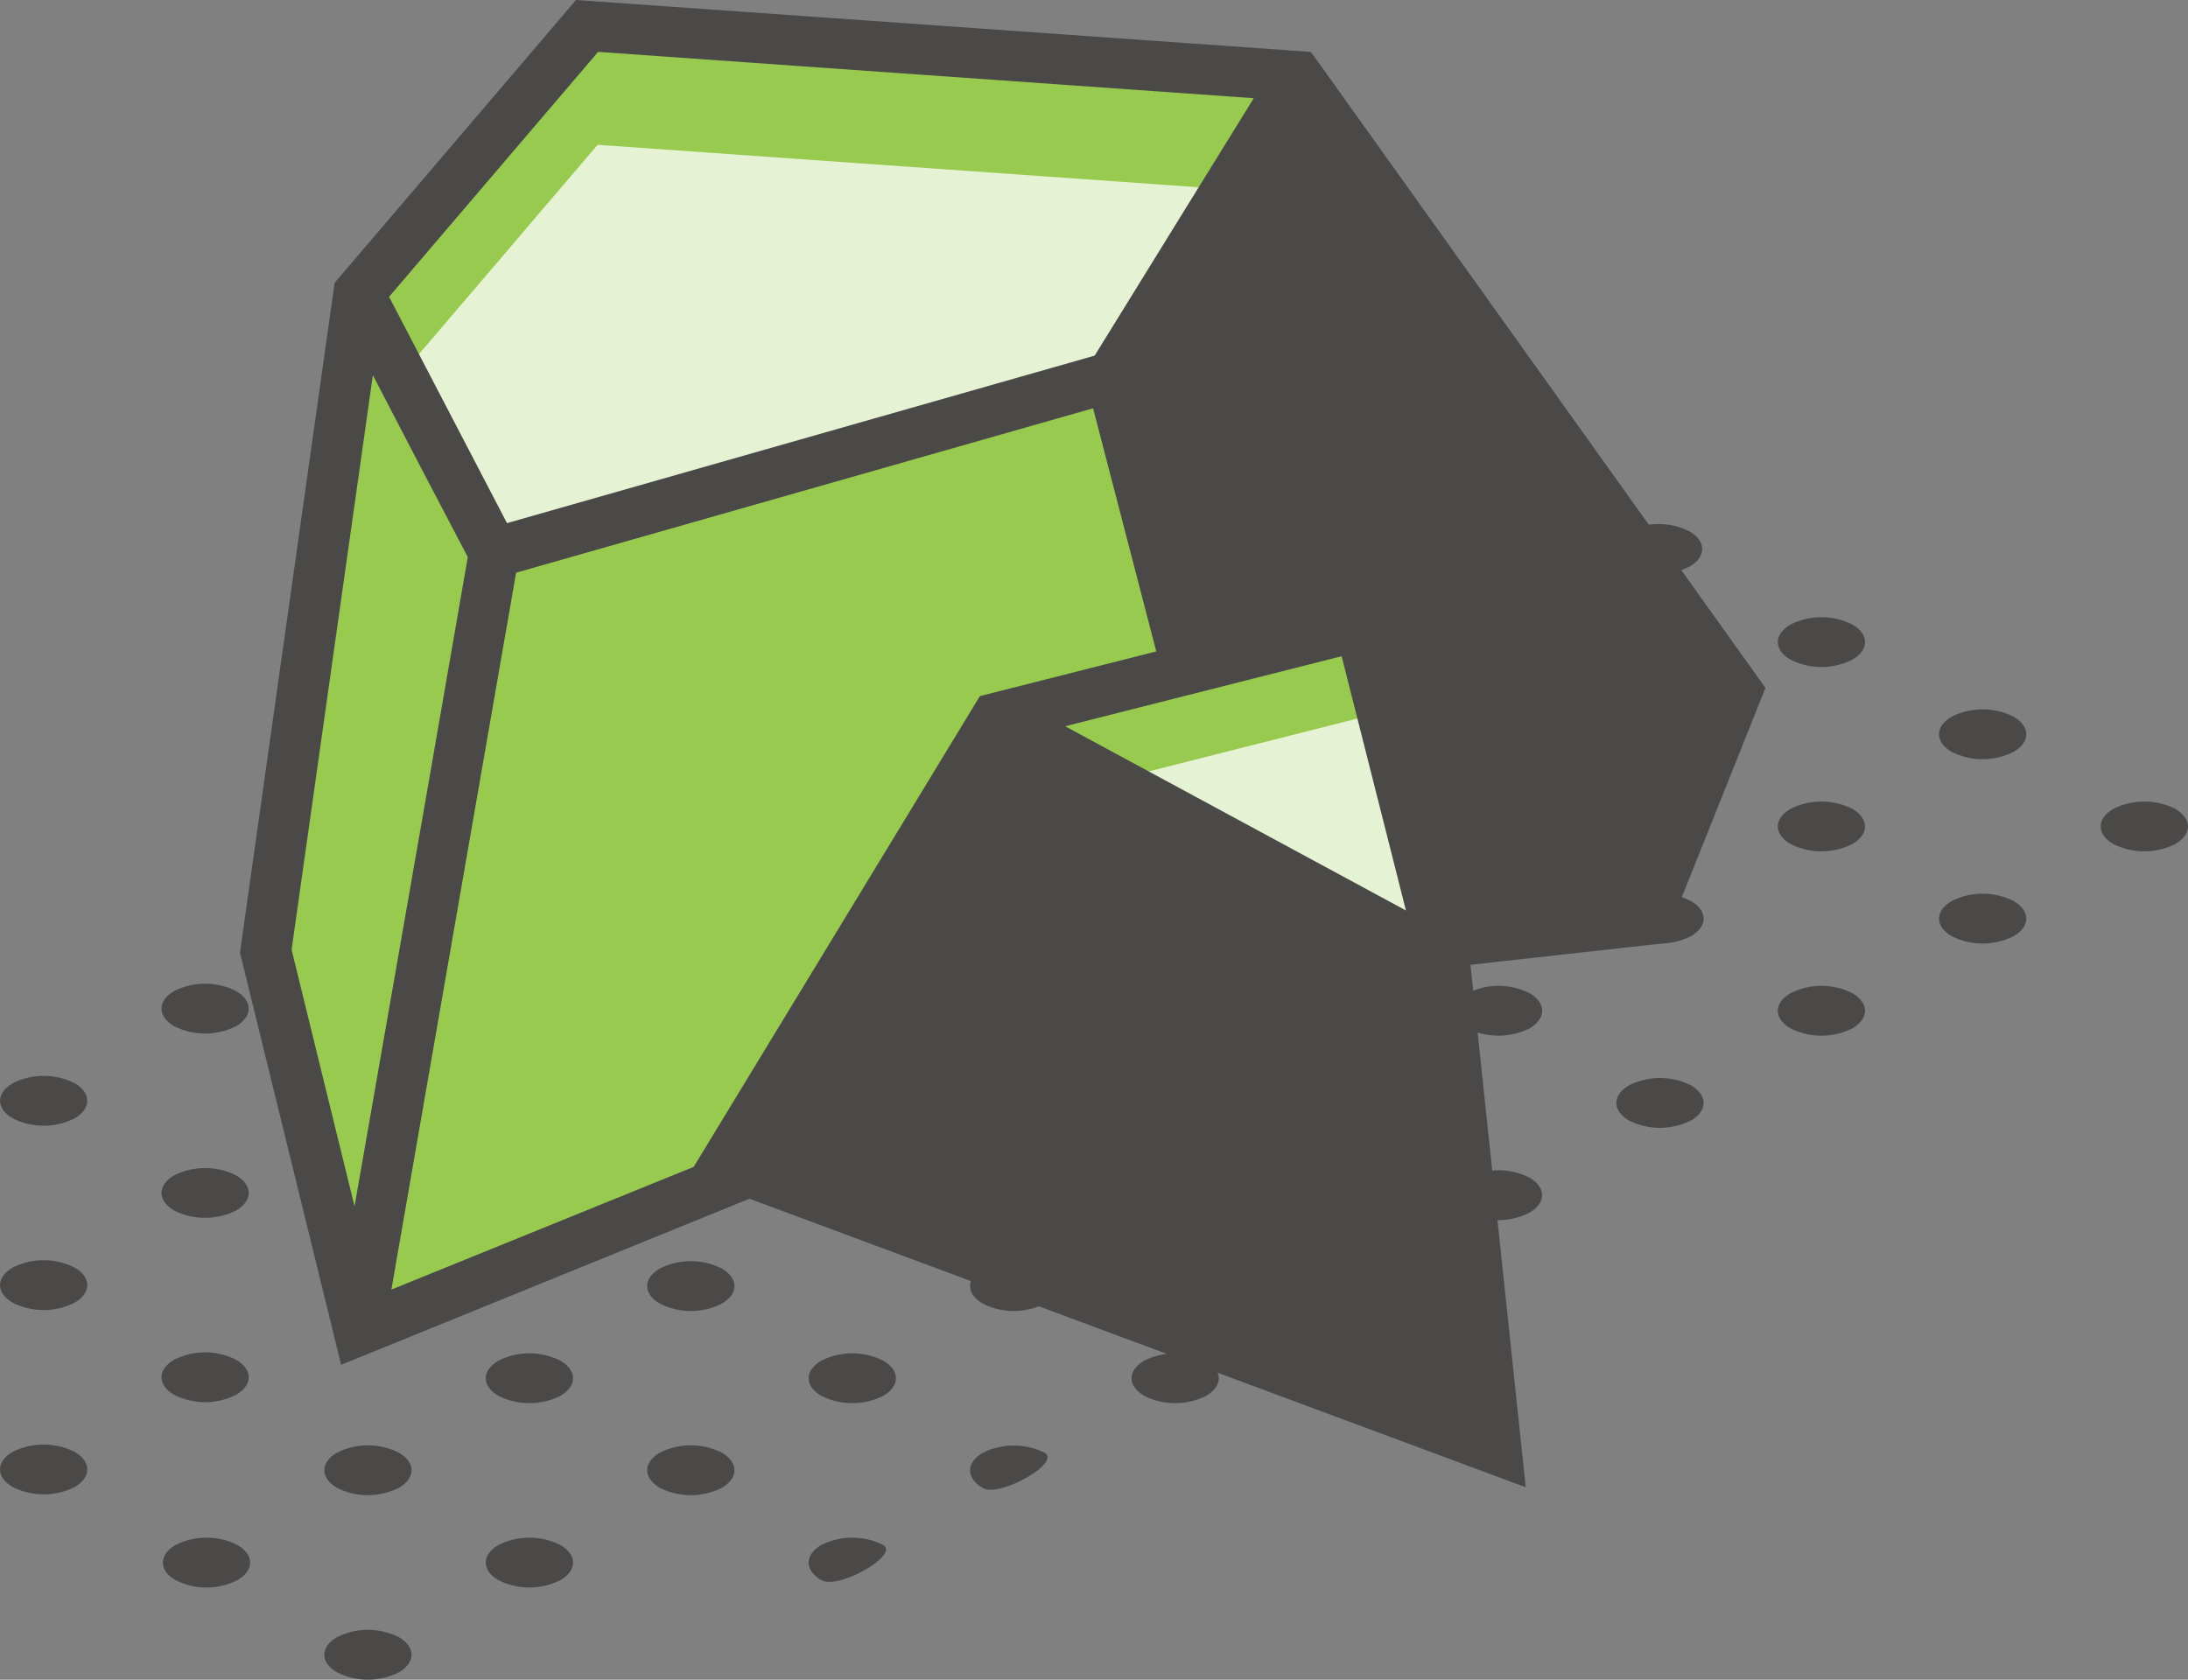 <svg width="56" height="43" viewBox="0 0 56 43" fill="none" xmlns="http://www.w3.org/2000/svg">
<rect x="0" y="0" width="56" height="43" fill="#808080" stroke="none"/>
<g clip-path="url(#clip0_21_4881)">
<path d="M21.023 40.453C20.588 40.205 20.588 39.8 21.023 39.551C21.268 39.428 21.539 39.364 21.814 39.364C22.088 39.364 22.359 39.428 22.604 39.551C23.04 39.8 21.459 40.703 21.023 40.453Z" fill="#4B4848"/>
<path d="M25.155 38.094C24.719 37.844 24.719 37.441 25.155 37.191C25.4 37.068 25.671 37.005 25.945 37.005C26.22 37.005 26.491 37.068 26.736 37.191C27.172 37.441 25.592 38.344 25.155 38.094Z" fill="#4B4848"/>
<path d="M30.867 35.735C30.622 35.858 30.352 35.921 30.077 35.921C29.803 35.921 29.532 35.858 29.288 35.735C28.852 35.485 28.852 35.082 29.288 34.832C29.532 34.709 29.803 34.645 30.077 34.645C30.352 34.645 30.622 34.709 30.867 34.832C31.303 35.082 31.303 35.485 30.867 35.735Z" fill="#4B4848"/>
<path d="M35 33.374C34.755 33.498 34.484 33.562 34.209 33.562C33.935 33.562 33.664 33.498 33.419 33.374C32.984 33.126 32.984 32.721 33.419 32.473C33.664 32.35 33.935 32.285 34.209 32.285C34.484 32.285 34.755 32.35 35 32.473C35.435 32.721 35.435 33.126 35 33.374Z" fill="#4B4848"/>
<path d="M10.207 41.91C10.642 42.16 10.642 42.563 10.207 42.813C9.962 42.936 9.691 43 9.417 43C9.143 43 8.872 42.936 8.627 42.813C8.192 42.563 8.192 42.16 8.627 41.91C8.872 41.788 9.143 41.724 9.417 41.724C9.691 41.724 9.962 41.788 10.207 41.91Z" fill="#4B4848"/>
<path d="M14.34 39.551C14.775 39.8 14.775 40.205 14.34 40.453C14.095 40.576 13.824 40.641 13.549 40.641C13.274 40.641 13.004 40.576 12.759 40.453C12.323 40.205 12.323 39.8 12.759 39.551C13.004 39.428 13.274 39.364 13.549 39.364C13.824 39.364 14.095 39.428 14.34 39.551Z" fill="#4B4848"/>
<path d="M18.471 37.187C18.907 37.436 18.907 37.84 18.471 38.09C18.226 38.213 17.956 38.277 17.681 38.277C17.406 38.277 17.135 38.213 16.89 38.09C16.455 37.84 16.455 37.436 16.89 37.187C17.135 37.064 17.406 37 17.681 37C17.955 37 18.226 37.064 18.471 37.187Z" fill="#4B4848"/>
<path d="M22.604 34.832C23.04 35.082 23.04 35.485 22.604 35.735C22.359 35.858 22.088 35.921 21.814 35.921C21.539 35.921 21.268 35.858 21.023 35.735C20.588 35.485 20.588 35.082 21.023 34.832C21.268 34.709 21.539 34.645 21.814 34.645C22.088 34.645 22.359 34.709 22.604 34.832Z" fill="#4B4848"/>
<path d="M26.736 32.473C27.171 32.721 27.171 33.126 26.736 33.374C26.491 33.498 26.22 33.562 25.945 33.562C25.67 33.562 25.399 33.498 25.155 33.374C24.719 33.126 24.719 32.721 25.155 32.473C25.399 32.35 25.67 32.285 25.945 32.285C26.22 32.285 26.491 32.35 26.736 32.473Z" fill="#4B4848"/>
<path d="M30.867 30.113C31.303 30.362 31.303 30.766 30.867 31.016C30.622 31.139 30.352 31.203 30.077 31.203C29.803 31.203 29.532 31.139 29.288 31.016C28.852 30.766 28.852 30.362 29.288 30.113C29.532 29.99 29.803 29.926 30.077 29.926C30.352 29.926 30.622 29.99 30.867 30.113Z" fill="#4B4848"/>
<path d="M6.075 39.551C6.511 39.801 6.511 40.205 6.075 40.453C5.83 40.576 5.56 40.641 5.285 40.641C5.01 40.641 4.739 40.576 4.494 40.453C4.059 40.205 4.059 39.801 4.494 39.551C4.739 39.428 5.01 39.364 5.285 39.364C5.56 39.364 5.83 39.428 6.075 39.551Z" fill="#4B4848"/>
<path d="M10.207 37.187C10.642 37.436 10.642 37.84 10.207 38.09C9.962 38.213 9.692 38.277 9.417 38.277C9.143 38.277 8.872 38.213 8.627 38.09C8.192 37.84 8.192 37.436 8.627 37.187C8.872 37.064 9.143 37 9.417 37C9.691 37 9.962 37.064 10.207 37.187Z" fill="#4B4848"/>
<path d="M14.34 34.832C14.775 35.082 14.775 35.485 14.34 35.735C14.095 35.858 13.824 35.921 13.549 35.921C13.275 35.921 13.004 35.858 12.759 35.735C12.323 35.485 12.323 35.082 12.759 34.832C13.004 34.709 13.275 34.645 13.549 34.645C13.824 34.645 14.095 34.709 14.34 34.832Z" fill="#4B4848"/>
<path d="M18.471 32.473C18.907 32.721 18.907 33.126 18.471 33.374C18.226 33.498 17.956 33.562 17.681 33.562C17.406 33.562 17.135 33.498 16.89 33.374C16.455 33.126 16.455 32.721 16.89 32.473C17.135 32.35 17.406 32.285 17.681 32.285C17.956 32.285 18.226 32.35 18.471 32.473Z" fill="#4B4848"/>
<path d="M22.604 30.113C23.04 30.362 23.04 30.766 22.604 31.016C22.359 31.139 22.088 31.203 21.814 31.203C21.539 31.203 21.268 31.139 21.023 31.016C20.588 30.766 20.588 30.362 21.023 30.113C21.268 29.99 21.539 29.926 21.814 29.926C22.088 29.926 22.359 29.99 22.604 30.113Z" fill="#4B4848"/>
<path d="M26.736 27.753C27.171 28.003 27.171 28.407 26.736 28.657C26.491 28.779 26.22 28.843 25.945 28.843C25.671 28.843 25.4 28.779 25.155 28.657C24.719 28.407 24.719 28.003 25.155 27.753C25.4 27.631 25.671 27.567 25.945 27.567C26.22 27.567 26.491 27.631 26.736 27.753Z" fill="#4B4848"/>
<path d="M1.908 37.166C2.343 37.416 2.343 37.82 1.908 38.07C1.662 38.192 1.392 38.256 1.117 38.256C0.842 38.256 0.572 38.192 0.327 38.07C-0.109 37.82 -0.109 37.416 0.327 37.166C0.572 37.044 0.842 36.98 1.117 36.98C1.392 36.98 1.662 37.044 1.908 37.166Z" fill="#4B4848"/>
<path d="M6.039 34.807C6.474 35.057 6.474 35.461 6.039 35.709C5.794 35.832 5.524 35.896 5.249 35.896C4.975 35.896 4.704 35.832 4.46 35.709C4.024 35.461 4.024 35.057 4.46 34.807C4.704 34.684 4.975 34.62 5.249 34.62C5.524 34.62 5.794 34.684 6.039 34.807Z" fill="#4B4848"/>
<path d="M10.172 32.448C10.607 32.697 10.607 33.1 10.172 33.35C9.927 33.473 9.656 33.538 9.381 33.538C9.107 33.538 8.836 33.473 8.591 33.35C8.156 33.1 8.156 32.697 8.591 32.448C8.836 32.325 9.107 32.261 9.381 32.261C9.656 32.261 9.927 32.325 10.172 32.448Z" fill="#4B4848"/>
<path d="M14.303 30.088C14.739 30.338 14.739 30.741 14.303 30.991C14.058 31.114 13.787 31.178 13.513 31.178C13.238 31.178 12.968 31.114 12.723 30.991C12.287 30.741 12.287 30.338 12.723 30.088C12.968 29.966 13.238 29.902 13.513 29.902C13.787 29.902 14.058 29.966 14.303 30.088Z" fill="#4B4848"/>
<path d="M18.436 27.729C18.872 27.977 18.872 28.382 18.436 28.631C18.192 28.754 17.921 28.818 17.646 28.818C17.371 28.818 17.1 28.754 16.855 28.631C16.42 28.382 16.42 27.977 16.855 27.729C17.1 27.606 17.371 27.541 17.646 27.541C17.921 27.541 18.192 27.606 18.436 27.729Z" fill="#4B4848"/>
<path d="M22.568 25.369C23.003 25.619 23.003 26.022 22.568 26.272C22.323 26.395 22.052 26.459 21.777 26.459C21.503 26.459 21.232 26.395 20.987 26.272C20.551 26.022 20.551 25.619 20.987 25.369C21.232 25.246 21.503 25.182 21.777 25.182C22.052 25.182 22.323 25.246 22.568 25.369Z" fill="#4B4848"/>
<path d="M1.908 32.448C2.343 32.697 2.343 33.1 1.908 33.35C1.663 33.473 1.392 33.538 1.117 33.538C0.842 33.538 0.571 33.473 0.327 33.35C-0.109 33.1 -0.109 32.697 0.327 32.448C0.571 32.325 0.842 32.261 1.117 32.261C1.392 32.261 1.663 32.325 1.908 32.448Z" fill="#4B4848"/>
<path d="M6.039 30.088C6.474 30.338 6.474 30.741 6.039 30.991C5.794 31.114 5.524 31.177 5.249 31.177C4.975 31.177 4.704 31.114 4.46 30.991C4.024 30.741 4.024 30.338 4.46 30.088C4.704 29.966 4.975 29.902 5.249 29.902C5.524 29.902 5.794 29.966 6.039 30.088Z" fill="#4B4848"/>
<path d="M10.172 27.729C10.607 27.977 10.607 28.382 10.172 28.631C9.927 28.754 9.656 28.818 9.381 28.818C9.107 28.818 8.836 28.754 8.591 28.631C8.156 28.382 8.156 27.977 8.591 27.729C8.836 27.606 9.107 27.541 9.381 27.541C9.656 27.541 9.927 27.606 10.172 27.729Z" fill="#4B4848"/>
<path d="M14.303 25.369C14.739 25.619 14.739 26.022 14.303 26.272C14.059 26.395 13.788 26.459 13.514 26.459C13.239 26.459 12.969 26.395 12.724 26.272C12.289 26.022 12.289 25.619 12.724 25.369C12.969 25.246 13.239 25.182 13.514 25.182C13.788 25.182 14.059 25.246 14.303 25.369Z" fill="#4B4848"/>
<path d="M18.436 23.01C18.872 23.259 18.872 23.663 18.436 23.913C18.191 24.035 17.921 24.099 17.646 24.099C17.371 24.099 17.101 24.035 16.855 23.913C16.42 23.663 16.42 23.259 16.855 23.01C17.101 22.887 17.371 22.823 17.646 22.823C17.921 22.823 18.191 22.887 18.436 23.01Z" fill="#4B4848"/>
<path d="M1.908 27.729C2.343 27.979 2.343 28.382 1.908 28.631C1.663 28.754 1.392 28.818 1.118 28.818C0.843 28.818 0.573 28.754 0.328 28.631C-0.107 28.382 -0.107 27.979 0.328 27.729C0.573 27.606 0.843 27.542 1.118 27.542C1.392 27.542 1.663 27.606 1.908 27.729Z" fill="#4B4848"/>
<path d="M6.039 25.369C6.474 25.619 6.474 26.022 6.039 26.272C5.794 26.395 5.524 26.459 5.249 26.459C4.975 26.459 4.704 26.395 4.46 26.272C4.024 26.022 4.024 25.619 4.46 25.369C4.704 25.246 4.975 25.182 5.249 25.182C5.524 25.182 5.794 25.246 6.039 25.369Z" fill="#4B4848"/>
<path d="M10.172 23.01C10.607 23.259 10.607 23.663 10.172 23.913C9.927 24.035 9.656 24.099 9.381 24.099C9.107 24.099 8.836 24.035 8.591 23.913C8.156 23.663 8.156 23.259 8.591 23.01C8.836 22.887 9.107 22.823 9.381 22.823C9.656 22.823 9.927 22.887 10.172 23.01Z" fill="#4B4848"/>
<path d="M14.303 20.651C14.739 20.899 14.739 21.304 14.303 21.552C14.059 21.675 13.788 21.74 13.514 21.74C13.239 21.74 12.969 21.675 12.724 21.552C12.289 21.304 12.289 20.899 12.724 20.651C12.969 20.528 13.239 20.463 13.514 20.463C13.788 20.463 14.059 20.528 14.303 20.651Z" fill="#4B4848"/>
<path d="M39.142 31.047C38.897 31.17 38.626 31.235 38.351 31.235C38.077 31.235 37.806 31.17 37.561 31.047C37.125 30.799 37.125 30.395 37.561 30.145C37.806 30.022 38.077 29.958 38.351 29.958C38.626 29.958 38.897 30.022 39.142 30.145C39.577 30.394 39.577 30.797 39.142 31.047Z" fill="#4B4848"/>
<path d="M43.276 27.784C43.712 28.034 43.712 28.437 43.276 28.687C43.031 28.809 42.76 28.873 42.486 28.873C42.211 28.873 41.94 28.809 41.695 28.687C41.26 28.437 41.26 28.034 41.695 27.784C41.94 27.661 42.211 27.597 42.486 27.597C42.76 27.597 43.031 27.661 43.276 27.784Z" fill="#4B4848"/>
<path d="M47.407 25.425C47.843 25.674 47.843 26.078 47.407 26.328C47.163 26.45 46.892 26.514 46.618 26.514C46.343 26.514 46.073 26.45 45.828 26.328C45.393 26.078 45.393 25.674 45.828 25.425C46.073 25.302 46.343 25.237 46.618 25.237C46.892 25.237 47.163 25.302 47.407 25.425Z" fill="#4B4848"/>
<path d="M51.535 23.066C51.97 23.314 51.97 23.719 51.535 23.967C51.29 24.091 51.019 24.155 50.744 24.155C50.469 24.155 50.199 24.091 49.954 23.967C49.518 23.719 49.518 23.314 49.954 23.066C50.199 22.942 50.469 22.878 50.744 22.878C51.019 22.878 51.29 22.942 51.535 23.066Z" fill="#4B4848"/>
<path d="M55.672 21.608C55.427 21.731 55.156 21.795 54.882 21.795C54.607 21.795 54.336 21.731 54.091 21.608C53.656 21.359 53.656 20.955 54.091 20.705C54.336 20.583 54.607 20.519 54.882 20.519C55.156 20.519 55.427 20.583 55.672 20.705C56.109 20.962 56.109 21.359 55.672 21.608Z" fill="#4B4848"/>
<path d="M33.426 27.787C33.671 27.664 33.942 27.6 34.217 27.6C34.491 27.6 34.762 27.664 35.007 27.787C35.443 28.036 35.443 28.44 35.007 28.69C34.762 28.813 34.492 28.877 34.217 28.877C33.942 28.877 33.671 28.813 33.426 28.69C32.992 28.441 32.991 28.036 33.426 27.787Z" fill="#4B4848"/>
<path d="M39.145 25.425C39.58 25.674 39.58 26.078 39.145 26.328C38.9 26.45 38.629 26.514 38.354 26.514C38.08 26.514 37.809 26.45 37.564 26.328C37.128 26.078 37.128 25.674 37.564 25.425C37.809 25.301 38.079 25.237 38.354 25.237C38.629 25.237 38.9 25.301 39.145 25.425Z" fill="#4B4848"/>
<path d="M43.276 23.066C43.712 23.314 43.712 23.719 43.276 23.967C43.031 24.09 42.761 24.155 42.486 24.155C42.212 24.155 41.941 24.09 41.697 23.967C41.261 23.719 41.261 23.314 41.697 23.066C41.941 22.943 42.212 22.878 42.486 22.878C42.761 22.878 43.031 22.943 43.276 23.066Z" fill="#4B4848"/>
<path d="M47.407 20.705C47.843 20.955 47.843 21.358 47.407 21.608C47.163 21.731 46.892 21.795 46.618 21.795C46.343 21.795 46.073 21.731 45.828 21.608C45.393 21.358 45.393 20.955 45.828 20.705C46.073 20.583 46.343 20.519 46.618 20.519C46.892 20.519 47.163 20.583 47.407 20.705Z" fill="#4B4848"/>
<path d="M51.535 18.346C51.97 18.596 51.97 19 51.535 19.249C51.29 19.372 51.019 19.436 50.744 19.436C50.47 19.436 50.199 19.372 49.954 19.249C49.518 19 49.518 18.596 49.954 18.346C50.199 18.223 50.469 18.159 50.744 18.159C51.019 18.159 51.29 18.223 51.535 18.346Z" fill="#4B4848"/>
<path d="M29.295 25.428C29.54 25.305 29.81 25.24 30.085 25.24C30.359 25.24 30.63 25.305 30.874 25.428C31.31 25.676 31.31 26.081 30.874 26.331C30.63 26.453 30.359 26.517 30.085 26.517C29.81 26.517 29.54 26.453 29.295 26.331C28.861 26.081 28.859 25.677 29.295 25.428Z" fill="#4B4848"/>
<path d="M35.012 23.066C35.447 23.314 35.447 23.719 35.012 23.967C34.767 24.09 34.496 24.155 34.222 24.155C33.947 24.155 33.677 24.09 33.432 23.967C32.997 23.719 32.997 23.314 33.432 23.066C33.677 22.943 33.947 22.878 34.222 22.878C34.496 22.878 34.767 22.943 35.012 23.066Z" fill="#4B4848"/>
<path d="M39.145 20.705C39.58 20.955 39.58 21.359 39.145 21.608C38.9 21.731 38.629 21.795 38.354 21.795C38.08 21.795 37.809 21.731 37.564 21.608C37.128 21.359 37.128 20.955 37.564 20.705C37.809 20.583 38.08 20.519 38.354 20.519C38.629 20.519 38.9 20.583 39.145 20.705Z" fill="#4B4848"/>
<path d="M43.276 18.346C43.712 18.596 43.712 19 43.276 19.249C43.031 19.372 42.761 19.436 42.486 19.436C42.212 19.436 41.941 19.372 41.697 19.249C41.261 19 41.261 18.596 41.697 18.346C41.941 18.223 42.212 18.159 42.486 18.159C42.761 18.159 43.031 18.223 43.276 18.346Z" fill="#4B4848"/>
<path d="M47.407 15.987C47.843 16.236 47.843 16.641 47.407 16.889C47.163 17.012 46.892 17.076 46.618 17.076C46.343 17.076 46.073 17.012 45.828 16.889C45.393 16.641 45.393 16.236 45.828 15.987C46.073 15.864 46.343 15.8 46.618 15.8C46.892 15.8 47.163 15.864 47.407 15.987Z" fill="#4B4848"/>
<path d="M25.127 23.044C25.372 22.921 25.642 22.857 25.917 22.857C26.191 22.857 26.462 22.921 26.706 23.044C27.142 23.294 27.142 23.697 26.706 23.947C26.462 24.07 26.191 24.134 25.917 24.134C25.642 24.134 25.372 24.07 25.127 23.947C24.693 23.697 24.692 23.293 25.127 23.044Z" fill="#4B4848"/>
<path d="M30.844 20.675C31.279 20.925 31.279 21.328 30.844 21.578C30.599 21.701 30.328 21.765 30.054 21.765C29.78 21.765 29.509 21.701 29.264 21.578C28.829 21.328 28.829 20.925 29.264 20.675C29.509 20.553 29.78 20.489 30.054 20.489C30.328 20.489 30.599 20.553 30.844 20.675Z" fill="#4B4848"/>
<path d="M34.977 18.322C35.412 18.57 35.412 18.975 34.977 19.224C34.732 19.347 34.461 19.411 34.186 19.411C33.912 19.411 33.641 19.347 33.396 19.224C32.96 18.975 32.96 18.57 33.396 18.322C33.641 18.199 33.912 18.134 34.186 18.134C34.461 18.134 34.732 18.199 34.977 18.322Z" fill="#4B4848"/>
<path d="M39.108 15.961C39.544 16.211 39.544 16.615 39.108 16.865C38.863 16.987 38.593 17.051 38.319 17.051C38.044 17.051 37.774 16.987 37.529 16.865C37.093 16.615 37.093 16.211 37.529 15.961C37.774 15.839 38.044 15.775 38.319 15.775C38.593 15.775 38.863 15.839 39.108 15.961Z" fill="#4B4848"/>
<path d="M43.24 13.603C43.675 13.852 43.675 14.256 43.24 14.506C42.995 14.627 42.725 14.69 42.451 14.689C42.177 14.688 41.907 14.624 41.663 14.501C41.228 14.252 41.228 13.848 41.663 13.598C41.908 13.476 42.178 13.413 42.452 13.414C42.726 13.415 42.996 13.479 43.24 13.603Z" fill="#4B4848"/>
<path d="M20.994 20.684C21.239 20.561 21.51 20.496 21.785 20.496C22.059 20.496 22.33 20.561 22.575 20.684C23.011 20.932 23.011 21.337 22.575 21.587C22.33 21.71 22.059 21.774 21.785 21.774C21.51 21.774 21.239 21.71 20.994 21.587C20.56 21.337 20.559 20.934 20.994 20.684Z" fill="#4B4848"/>
<path d="M26.711 18.322C27.146 18.57 27.146 18.975 26.711 19.224C26.466 19.347 26.195 19.411 25.921 19.411C25.646 19.411 25.375 19.347 25.13 19.224C24.695 18.975 24.695 18.57 25.13 18.322C25.375 18.199 25.646 18.134 25.921 18.134C26.195 18.134 26.466 18.199 26.711 18.322Z" fill="#4B4848"/>
<path d="M30.845 15.961C31.281 16.211 31.281 16.615 30.845 16.865C30.6 16.987 30.329 17.051 30.055 17.051C29.78 17.051 29.509 16.987 29.264 16.865C28.829 16.615 28.829 16.211 29.264 15.961C29.509 15.839 29.78 15.775 30.055 15.775C30.329 15.775 30.6 15.839 30.845 15.961Z" fill="#4B4848"/>
<path d="M34.977 13.602C35.412 13.852 35.412 14.256 34.977 14.506C34.732 14.628 34.461 14.692 34.186 14.692C33.912 14.692 33.641 14.628 33.396 14.506C32.96 14.256 32.96 13.852 33.396 13.602C33.641 13.479 33.912 13.415 34.186 13.415C34.461 13.415 34.732 13.479 34.977 13.602Z" fill="#4B4848"/>
<path d="M39.108 11.244C39.544 11.492 39.544 11.897 39.108 12.145C38.864 12.268 38.593 12.332 38.319 12.332C38.044 12.332 37.773 12.268 37.529 12.145C37.093 11.897 37.093 11.492 37.529 11.244C37.773 11.12 38.044 11.056 38.319 11.056C38.593 11.056 38.864 11.12 39.108 11.244Z" fill="#4B4848"/>
<path d="M16.863 18.325C17.108 18.201 17.378 18.137 17.653 18.137C17.928 18.137 18.199 18.201 18.444 18.325C18.879 18.573 18.879 18.977 18.444 19.227C18.199 19.35 17.928 19.414 17.653 19.414C17.378 19.414 17.108 19.35 16.863 19.227C16.427 18.978 16.427 18.575 16.863 18.325Z" fill="#4B4848"/>
<path d="M22.581 15.962C23.016 16.211 23.016 16.615 22.581 16.865C22.336 16.988 22.065 17.052 21.79 17.052C21.516 17.052 21.245 16.988 21 16.865C20.563 16.615 22.144 15.713 22.581 15.962Z" fill="#4B4848"/>
<path d="M9.183 7.512L12.644 14.155L28.438 9.651L33.199 1.948L15.025 0.665L9.183 7.512Z" fill="#97CA4E"/>
<path d="M9.453 10.554L12.916 17.198L28.71 12.694L33.47 4.991L15.295 3.707L9.453 10.554Z" fill="#E5F2D3"/>
<path d="M33.199 1.948L44.45 17.697L42.112 23.554L32.333 24.645L28.438 9.651L33.199 1.948Z" fill="#4B4848"/>
<path d="M12.644 14.155L9.183 34.047L32.333 24.645L28.438 9.651L12.644 14.155Z" fill="#97CA4E"/>
<path d="M9.183 7.512L6.803 24.346L9.183 34.047L12.644 14.155L9.183 7.512Z" fill="#97CA4E"/>
<path d="M42.572 24.15L45.185 17.61L33.977 1.923L33.551 1.33L32.852 1.279L14.742 0L9.314 6.363L8.565 7.239L8.51 7.625L6.159 24.265L6.142 24.387L8.52 34.077L8.73 34.938L9.761 34.52L32.497 25.27L42.572 24.15ZM43.716 17.785L41.652 22.954L32.822 23.94L29.137 9.755L31.233 6.362L33.243 3.116L43.716 17.785ZM9.958 7.598L15.308 1.328L32.089 2.514L30.17 5.618L28.017 9.104L12.976 13.392L11.587 10.725L9.958 7.598ZM7.463 24.313L9.543 9.605L10.812 12.046L11.973 14.261L10.85 20.723L9.074 30.882L7.463 24.313ZM10.017 33.013L11.96 21.84L13.209 14.661L27.977 10.452L31.564 24.265L10.017 33.013Z" fill="#4B4848"/>
<path d="M18.577 29.775L25.506 18.377L36.973 24.579L38.301 37.108L18.577 29.775Z" fill="#4B4848"/>
<path d="M34.81 16.019L25.506 18.377L36.973 24.579L34.81 16.019Z" fill="#97CA4E"/>
<path d="M34.81 18.377L28.54 19.966L36.427 24.579L34.81 18.377Z" fill="#E5F2D3"/>
<path d="M39.05 38.074L37.744 25.726L37.61 24.464L37.529 24.145L35.276 15.236L25.586 17.692L25.079 17.821L24.594 18.619L17.613 30.105L39.05 38.074ZM34.338 16.799L35.984 23.308L27.261 18.592L34.338 16.799ZM36.37 24.983L37.552 36.143L19.535 29.445L25.741 19.239L36.37 24.983Z" fill="#4B4848"/>
</g>
<defs>
<clipPath id="clip0_21_4881">
<rect width="56" height="43" fill="white"/>
</clipPath>
</defs>
</svg>

